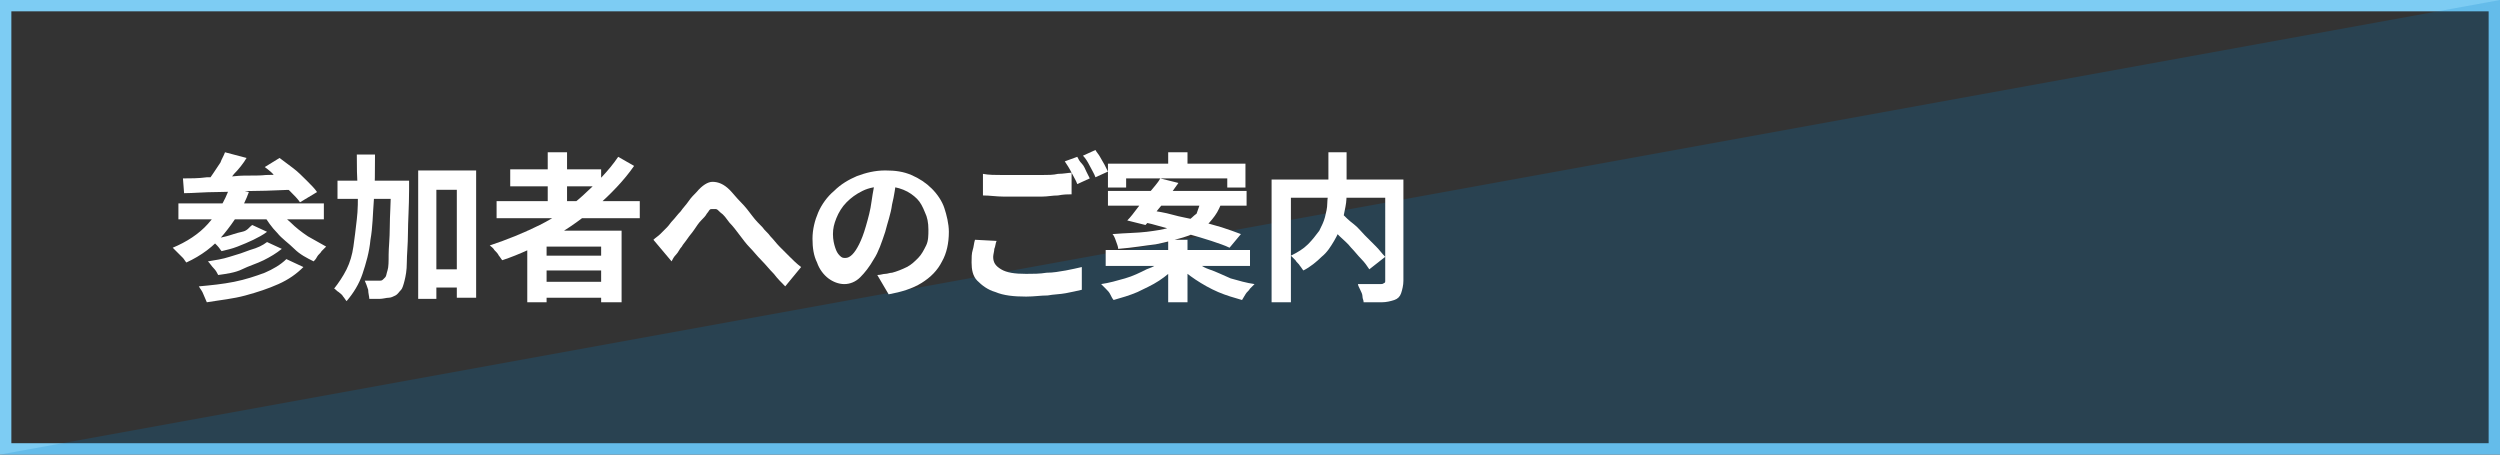 <?xml version="1.0" encoding="utf-8"?>
<!-- Generator: Adobe Illustrator 27.4.1, SVG Export Plug-In . SVG Version: 6.00 Build 0)  -->
<svg version="1.1" id="レイヤー_1" xmlns="http://www.w3.org/2000/svg" xmlns:xlink="http://www.w3.org/1999/xlink" x="0px"
	 y="0px" viewBox="0 0 220 40" style="enable-background:new 0 0 220 40;" xml:space="preserve">
<rect x="0" y="0" width="220" height="40" fill="#333333" stroke="none"/>
<style type="text/css">
	.st0{fill:#7DCCF3;}
	.st1{opacity:0.2;fill:#0080CB;}
	.st2{fill:#FFFFFF;}
</style>
<g>
	<g>
		<path class="st0" d="M219,1v38H1V1H219 M220,0H0v40h220V0L220,0z"/>
	</g>
	<polygon class="st1" points="220,0 220,40 0,40 	"/>
</g>
<g>
	<g>
		<path class="st2" d="M20.2,16.5l1.7,0.4c-0.5,1.4-1.3,2.6-2.2,3.7s-2,1.9-3.3,2.5c-0.1-0.1-0.2-0.3-0.3-0.4s-0.3-0.3-0.5-0.5
			c-0.2-0.2-0.3-0.3-0.4-0.4c1.2-0.5,2.3-1.2,3.1-2.1C19.1,18.8,19.8,17.7,20.2,16.5z M15.7,17.9h12.8v1.4H15.7V17.9z M16.1,15.7
			c0.6,0,1.4,0,2.1-0.1c0.8,0,1.6,0,2.5-0.1s1.8,0,2.7-0.1c0.9,0,1.9-0.1,2.8-0.1l-0.1,1.4c-1.2,0-2.4,0.1-3.6,0.1s-2.4,0.1-3.4,0.1
			c-1.1,0-2.1,0.1-2.9,0.1L16.1,15.7z M25.2,22.8l1.5,0.7c-0.6,0.6-1.3,1.1-2.2,1.5c-0.9,0.4-1.8,0.7-2.9,1
			c-1.1,0.3-2.2,0.4-3.4,0.6c-0.1-0.2-0.2-0.5-0.3-0.7c-0.1-0.3-0.3-0.5-0.4-0.7c1.1-0.1,2.1-0.2,3.1-0.4c1-0.2,1.9-0.5,2.7-0.8
			C24,23.7,24.7,23.3,25.2,22.8z M19.8,13.4l1.9,0.5c-0.3,0.5-0.7,1-1.1,1.4c-0.4,0.5-0.7,0.9-1,1.2l-1.4-0.5
			c0.2-0.2,0.4-0.5,0.6-0.8c0.2-0.3,0.4-0.6,0.6-0.9C19.5,14,19.7,13.7,19.8,13.4z M23.5,21.3l1.3,0.6c-0.5,0.4-1,0.7-1.6,1
			s-1.3,0.5-1.9,0.8s-1.4,0.4-2.1,0.5c-0.1-0.2-0.2-0.4-0.4-0.6c-0.2-0.2-0.3-0.4-0.5-0.6c0.6-0.1,1.3-0.2,1.9-0.4
			c0.7-0.2,1.3-0.4,1.8-0.6C22.7,21.8,23.1,21.6,23.5,21.3z M22.2,19.8l1.3,0.6c-0.4,0.3-0.8,0.5-1.2,0.7s-0.9,0.4-1.4,0.6
			c-0.5,0.2-1,0.3-1.4,0.4c-0.1-0.1-0.2-0.3-0.4-0.5c-0.2-0.2-0.3-0.3-0.5-0.5c0.4-0.1,0.9-0.2,1.3-0.3s0.9-0.3,1.4-0.4
			S21.9,20,22.2,19.8z M24.5,18.3c0.3,0.5,0.6,0.9,1.1,1.3c0.4,0.4,0.9,0.8,1.5,1.2c0.5,0.3,1.1,0.6,1.6,0.9
			c-0.1,0.1-0.2,0.2-0.4,0.4c-0.1,0.2-0.3,0.3-0.4,0.5s-0.2,0.3-0.3,0.4c-0.6-0.3-1.2-0.6-1.7-1.1s-1.1-0.9-1.5-1.4
			c-0.5-0.5-0.9-1.1-1.2-1.6L24.5,18.3z M23.3,14.7l1.3-0.8c0.4,0.3,0.8,0.6,1.2,0.9c0.4,0.3,0.8,0.7,1.2,1.1c0.4,0.4,0.7,0.7,0.9,1
			l-1.5,0.9c-0.2-0.3-0.5-0.6-0.9-1c-0.4-0.4-0.8-0.7-1.2-1.1C24.1,15.3,23.7,15,23.3,14.7z"/>
		<path class="st2" d="M31.4,13.6H33c0,1.4,0,2.7-0.1,4s-0.1,2.4-0.3,3.5c-0.1,1.1-0.4,2.1-0.7,3c-0.3,0.9-0.8,1.7-1.4,2.4
			c-0.1-0.1-0.2-0.3-0.3-0.4c-0.1-0.2-0.3-0.3-0.4-0.4c-0.2-0.1-0.3-0.3-0.4-0.3c0.4-0.5,0.8-1.1,1.1-1.7c0.3-0.6,0.5-1.3,0.6-2
			c0.1-0.7,0.2-1.5,0.3-2.4c0.1-0.8,0.1-1.7,0.1-2.7C31.4,15.6,31.4,14.6,31.4,13.6z M29.7,15.9h5.1v1.6h-5.1V15.9z M34.4,15.9H36
			c0,0.2,0,0.4,0,0.5c0,0.1,0,0.2,0,0.3c0,1.5-0.1,2.8-0.1,3.8c0,1-0.1,1.9-0.1,2.6s-0.1,1.2-0.2,1.6s-0.2,0.7-0.3,0.8
			c-0.2,0.2-0.3,0.4-0.5,0.5s-0.4,0.2-0.6,0.2c-0.2,0-0.5,0.1-0.8,0.1c-0.3,0-0.6,0-0.9,0c0-0.2-0.1-0.5-0.1-0.8
			c-0.1-0.3-0.2-0.6-0.3-0.8c0.3,0,0.5,0,0.8,0c0.2,0,0.4,0,0.5,0c0.1,0,0.2,0,0.3-0.1s0.1-0.1,0.2-0.2c0.1-0.1,0.1-0.3,0.2-0.6
			c0.1-0.3,0.1-0.8,0.1-1.4s0.1-1.4,0.1-2.4c0-1,0.1-2.2,0.1-3.6V15.9z M36.8,15h5.1v11.2h-1.7v-9.5h-1.8v9.6h-1.6V15z M37.6,23.7
			h3.6v1.6h-3.6V23.7z"/>
		<path class="st2" d="M54.4,13.8l1.4,0.8c-0.9,1.3-2,2.4-3.2,3.5c-1.2,1-2.5,2-4,2.8c-1.4,0.8-2.9,1.5-4.4,2
			c-0.1-0.1-0.2-0.3-0.3-0.4c-0.1-0.2-0.2-0.3-0.4-0.5c-0.1-0.2-0.3-0.3-0.4-0.4c1.5-0.5,3-1.1,4.4-1.8c1.4-0.7,2.7-1.6,3.8-2.6
			S53.6,15,54.4,13.8z M43.7,17.7h12.6v1.5H43.7V17.7z M44.9,14.9h8v1.5h-8V14.9z M46.4,20.3h8.3v6.3h-1.8v-4.9h-4.8v4.9h-1.7V20.3z
			 M47.4,22.5h6.2v1.3h-6.2V22.5z M47.4,24.8h6.2v1.4h-6.2V24.8z M48.2,13.4h1.7v5.1h-1.7V13.4z"/>
		<path class="st2" d="M57.5,21.1c0.2-0.2,0.4-0.3,0.6-0.5c0.2-0.2,0.4-0.4,0.6-0.6c0.2-0.2,0.3-0.4,0.5-0.6
			c0.2-0.2,0.4-0.5,0.7-0.8c0.2-0.3,0.5-0.6,0.7-0.9c0.2-0.3,0.5-0.6,0.7-0.8c0.5-0.6,1-0.9,1.4-0.9c0.5,0,1,0.2,1.5,0.7
			c0.3,0.3,0.6,0.7,1,1.1s0.7,0.8,1,1.2c0.3,0.4,0.6,0.7,0.9,1c0.2,0.3,0.5,0.5,0.7,0.8c0.3,0.3,0.5,0.6,0.8,0.9
			c0.3,0.3,0.6,0.6,0.9,0.9c0.3,0.3,0.6,0.6,1,0.9l-1.4,1.7c-0.3-0.3-0.7-0.7-1-1.1c-0.4-0.4-0.7-0.8-1.1-1.2s-0.7-0.8-1-1.1
			c-0.3-0.3-0.6-0.7-0.9-1.1c-0.3-0.4-0.6-0.8-0.9-1.1c-0.3-0.4-0.5-0.7-0.8-0.9c-0.2-0.2-0.3-0.3-0.4-0.3s-0.2,0-0.4,0
			s-0.2,0.2-0.4,0.4c-0.1,0.2-0.3,0.4-0.5,0.6c-0.2,0.2-0.4,0.5-0.6,0.8s-0.4,0.5-0.6,0.8c-0.2,0.3-0.4,0.5-0.5,0.7
			c-0.2,0.2-0.3,0.5-0.5,0.7c-0.2,0.2-0.3,0.4-0.4,0.6L57.5,21.1z"/>
		<path class="st2" d="M78.9,15.7c-0.1,0.7-0.2,1.5-0.4,2.3c-0.1,0.8-0.4,1.6-0.6,2.4c-0.3,0.9-0.6,1.8-1,2.4
			c-0.4,0.7-0.8,1.2-1.2,1.6c-0.4,0.4-0.9,0.6-1.4,0.6s-1-0.2-1.4-0.5c-0.4-0.3-0.8-0.8-1-1.4c-0.3-0.6-0.4-1.3-0.4-2.1
			c0-0.8,0.2-1.6,0.5-2.3c0.3-0.7,0.8-1.4,1.4-1.9c0.6-0.6,1.3-1,2-1.3c0.8-0.3,1.6-0.5,2.5-0.5c0.9,0,1.6,0.1,2.3,0.4
			c0.7,0.3,1.3,0.7,1.8,1.2c0.5,0.5,0.9,1.1,1.1,1.7s0.4,1.4,0.4,2.1c0,1-0.2,1.9-0.6,2.6c-0.4,0.8-1,1.4-1.8,1.9s-1.8,0.8-2.9,1
			l-1-1.7c0.3,0,0.5-0.1,0.7-0.1c0.2,0,0.4-0.1,0.6-0.1c0.4-0.1,0.9-0.3,1.3-0.5s0.7-0.5,1-0.8c0.3-0.3,0.5-0.7,0.7-1.1
			c0.2-0.4,0.2-0.9,0.2-1.4c0-0.6-0.1-1.1-0.3-1.5c-0.2-0.5-0.4-0.9-0.7-1.2c-0.3-0.3-0.7-0.6-1.2-0.8s-1-0.3-1.6-0.3
			c-0.7,0-1.4,0.1-2,0.4s-1,0.6-1.4,1c-0.4,0.4-0.7,0.9-0.9,1.4s-0.3,0.9-0.3,1.4c0,0.5,0.1,0.9,0.2,1.2s0.2,0.5,0.4,0.7
			c0.2,0.2,0.3,0.2,0.5,0.2c0.2,0,0.4-0.1,0.6-0.3c0.2-0.2,0.4-0.5,0.6-0.9c0.2-0.4,0.4-0.9,0.6-1.6c0.2-0.7,0.4-1.4,0.5-2.2
			c0.1-0.8,0.3-1.5,0.3-2.2L78.9,15.7z"/>
		<path class="st2" d="M87.7,21.2c-0.1,0.2-0.1,0.5-0.2,0.7c0,0.2-0.1,0.5-0.1,0.7c0,0.5,0.2,0.8,0.7,1.1c0.5,0.3,1.2,0.4,2.2,0.4
			c0.6,0,1.2,0,1.8-0.1c0.6,0,1.1-0.1,1.7-0.2c0.5-0.1,1-0.2,1.4-0.3l0,2c-0.4,0.1-0.9,0.2-1.4,0.3c-0.5,0.1-1.1,0.1-1.6,0.2
			c-0.6,0-1.2,0.1-1.9,0.1c-1.1,0-2-0.1-2.7-0.4c-0.7-0.2-1.2-0.6-1.6-1c-0.4-0.4-0.5-1-0.5-1.6c0-0.4,0-0.8,0.1-1.1
			s0.1-0.6,0.2-0.9L87.7,21.2z M86.5,15.3c0.5,0.1,1.1,0.1,1.7,0.1s1.3,0,2.1,0c0.5,0,0.9,0,1.4,0c0.5,0,1,0,1.4-0.1
			c0.5,0,0.9-0.1,1.2-0.1v1.9c-0.3,0-0.7,0-1.2,0.1c-0.5,0-0.9,0.1-1.4,0.1c-0.5,0-1,0-1.4,0c-0.7,0-1.4,0-2,0
			c-0.6,0-1.2-0.1-1.8-0.1V15.3z M94.8,13.8c0.1,0.2,0.2,0.4,0.4,0.6s0.3,0.5,0.4,0.7c0.1,0.2,0.2,0.4,0.3,0.6l-1.1,0.5
			c-0.1-0.3-0.3-0.6-0.5-1c-0.2-0.4-0.4-0.7-0.6-1L94.8,13.8z M96.4,13.2c0.1,0.2,0.3,0.4,0.4,0.6c0.1,0.2,0.3,0.5,0.4,0.7
			c0.1,0.2,0.2,0.4,0.3,0.6l-1.1,0.5c-0.1-0.3-0.3-0.6-0.5-1c-0.2-0.4-0.4-0.7-0.6-0.9L96.4,13.2z"/>
		<path class="st2" d="M102.3,22.8l1.2,0.6c-0.4,0.5-0.9,0.9-1.5,1.3c-0.6,0.4-1.3,0.7-1.9,1c-0.7,0.3-1.4,0.5-2.1,0.7
			c-0.1-0.1-0.2-0.3-0.3-0.5c-0.1-0.2-0.2-0.3-0.4-0.5s-0.3-0.3-0.4-0.4c0.7-0.1,1.4-0.3,2.1-0.5c0.7-0.2,1.3-0.5,1.9-0.8
			C101.5,23.5,102,23.2,102.3,22.8z M97.3,22H110v1.4H97.3V22z M97.5,16.8h12.2v1.3H97.5V16.8z M97.6,14.4h12v2.1h-1.6v-0.8h-8.9
			v0.8h-1.6V14.4z M105.8,17.6h1.8c-0.2,0.5-0.4,1-0.7,1.4c-0.3,0.4-0.6,0.8-1.1,1.1c-0.4,0.3-1,0.6-1.7,0.8
			c-0.7,0.2-1.4,0.4-2.4,0.6c-0.9,0.1-2,0.3-3.3,0.4c0-0.2-0.1-0.4-0.2-0.7s-0.2-0.5-0.3-0.6c1.2-0.1,2.2-0.1,3-0.2
			c0.8-0.1,1.5-0.2,2.1-0.4c0.6-0.2,1-0.3,1.4-0.5c0.4-0.2,0.6-0.5,0.9-0.7C105.5,18.2,105.6,17.9,105.8,17.6z M102.1,15.7l1.6,0.4
			c-0.3,0.4-0.6,0.9-1,1.3c-0.3,0.5-0.7,0.9-1,1.3c-0.3,0.4-0.6,0.8-0.9,1.1l-1.6-0.4c0.3-0.3,0.6-0.7,0.9-1.1s0.7-0.9,1-1.3
			C101.5,16.5,101.9,16.1,102.1,15.7z M100.3,19.5l0.9-1c0.6,0.1,1.3,0.2,2,0.4c0.7,0.2,1.4,0.3,2.2,0.5c0.7,0.2,1.4,0.4,2.1,0.6
			c0.6,0.2,1.2,0.4,1.7,0.6l-1,1.2c-0.4-0.2-1-0.4-1.6-0.6c-0.6-0.2-1.3-0.4-2-0.6c-0.7-0.2-1.4-0.4-2.2-0.6
			C101.7,19.8,101,19.6,100.3,19.5z M102.8,21.1h1.7v5.5h-1.7V21.1z M102.8,13.4h1.7v1.9h-1.7V13.4z M104.9,22.8
			c0.4,0.3,0.9,0.7,1.5,0.9s1.2,0.5,1.9,0.8c0.7,0.2,1.4,0.4,2.1,0.5c-0.1,0.1-0.3,0.3-0.4,0.4c-0.1,0.2-0.3,0.3-0.4,0.5
			c-0.1,0.2-0.2,0.3-0.3,0.5c-0.7-0.2-1.4-0.4-2.1-0.7c-0.7-0.3-1.4-0.7-2-1.1c-0.6-0.4-1.1-0.8-1.6-1.3L104.9,22.8z"/>
		<path class="st2" d="M111.9,15.8h10.6v1.6h-8.9v9.2h-1.7V15.8z M116.8,13.4h1.7v3.4c0,0.5,0,0.9-0.1,1.4c-0.1,0.5-0.2,1-0.3,1.5
			c-0.2,0.5-0.4,1-0.7,1.5c-0.3,0.5-0.6,1-1.1,1.4c-0.4,0.4-1,0.9-1.6,1.2c-0.1-0.1-0.2-0.3-0.3-0.4c-0.1-0.2-0.3-0.3-0.4-0.5
			c-0.2-0.2-0.3-0.3-0.4-0.4c0.6-0.3,1.1-0.6,1.5-1c0.4-0.4,0.7-0.8,1-1.2c0.2-0.4,0.4-0.8,0.5-1.2s0.2-0.8,0.2-1.2
			c0-0.4,0.1-0.8,0.1-1.2V13.4z M116.8,19.7l1.3-0.9c0.3,0.3,0.6,0.6,1,0.9s0.7,0.7,1,1c0.3,0.3,0.7,0.7,1,1
			c0.3,0.3,0.5,0.6,0.8,0.9l-1.4,1.1c-0.2-0.3-0.4-0.6-0.7-0.9s-0.6-0.7-0.9-1c-0.3-0.4-0.7-0.7-1-1C117.4,20.3,117.1,20,116.8,19.7
			z M121.8,15.8h1.7v8.9c0,0.4-0.1,0.8-0.2,1.1c-0.1,0.3-0.3,0.5-0.6,0.6c-0.3,0.1-0.7,0.2-1.1,0.2c-0.4,0-1,0-1.6,0
			c0-0.2-0.1-0.3-0.1-0.5s-0.1-0.4-0.2-0.6c-0.1-0.2-0.2-0.4-0.2-0.5c0.3,0,0.6,0,0.8,0c0.3,0,0.5,0,0.7,0s0.4,0,0.5,0
			c0.1,0,0.2,0,0.3-0.1c0.1,0,0.1-0.1,0.1-0.2V15.8z"/>
	</g>
</g>
<g>
</g>
<g>
</g>
<g>
</g>
<g>
</g>
<g>
</g>
<g>
</g>
<g>
</g>
<g>
</g>
<g>
</g>
<g>
</g>
<g>
</g>
<g>
</g>
<g>
</g>
<g>
</g>
<g>
</g>
</svg>
